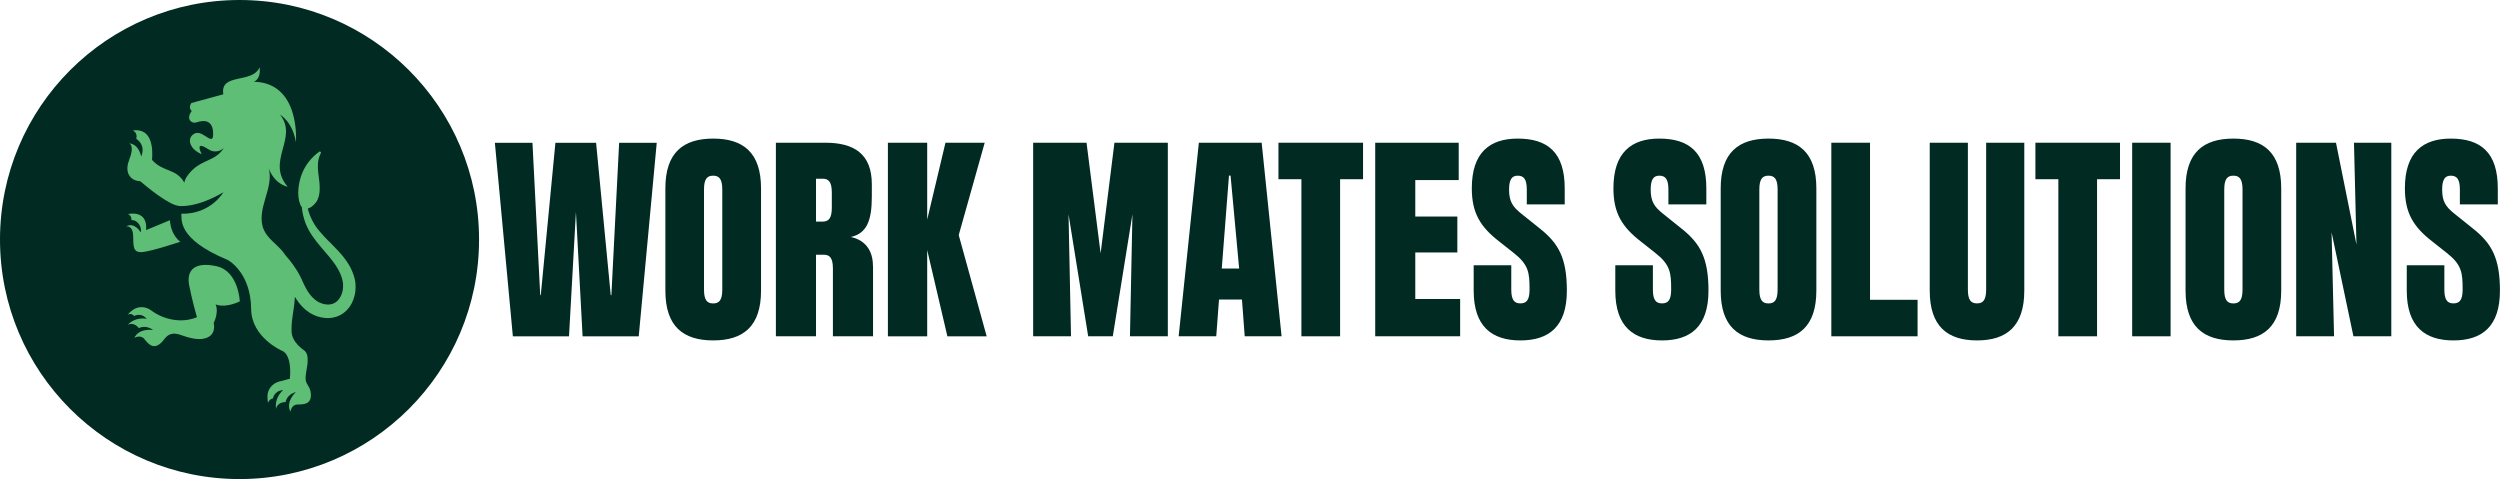 <?xml version="1.0" encoding="UTF-8"?>
<svg id="Layer_2" data-name="Layer 2" xmlns="http://www.w3.org/2000/svg" viewBox="0 0 454.22 87.04">
  <defs>
    <style>
      .cls-1 {
        fill: #002a22;
      }

      .cls-2 {
        fill: #5ebe76;
      }
    </style>
  </defs>
  <g id="Layer_1-2" data-name="Layer 1">
    <g>
      <g>
        <circle class="cls-1" cx="43.52" cy="43.52" r="43.52"/>
        <g>
          <path class="cls-2" d="M25.57,42.22c.24-.73-.36-2.25-1.68-2.23.01-.17,0-.38-.11-.6-.16-.32-.43-.47-.53-.51,3.9-.64,3.28,2.93,3.28,2.93l4.34-1.8c.21,2.86,1.9,3.91,1.9,3.91,0,0-5.27,1.76-6.94,1.88-1.67.12-1.58-.97-1.64-2.96-.06-1.99-1.29-1.7-1.29-1.7,1.55-.88,2.67,1.08,2.67,1.08Z"/>
          <path class="cls-2" d="M23.47,29.03c1.05-2.55.04-2.99.04-2.99,1.8.22,2.14,2.41,2.14,2.41.92-2.21-.89-3.22-.89-3.22.32-1.22-.67-1.52-.67-1.52,3.68-.56,3.69,3.58,3.53,5.34,2.05,2.3,4.34,1.47,5.87,4.13.14-1.03,1.41-2.36,2.27-2.96.85-.6,1.84-.97,2.77-1.44.93-.47,1.62-1.05,2.16-1.95-.45.54-1.2.75-1.9.66-.69-.09-1.19-.61-1.84-.88-1.38-.58-.29,1.41-.29,1.41-2.52-1.04-2.7-3.22-1.17-3.81,1.52-.59,3.46,2.81,3.22-.29-.18-2.41-2.12-2-2.99-1.69-.38.13-.81.06-1.09-.23-.71-.74.21-1.82.21-1.82-.7-.64-.06-1.47-.06-1.47l5.8-1.58c-.66-3.96,5.32-1.85,6.59-4.92.27,2.27-1.05,2.64-1.05,2.64,8.53.18,7.65,10.99,7.65,10.99-.62-3.78-2.9-5.01-2.9-5.01,3.43,4.22-2.64,8.44,1.41,13.1-2.4-.6-3.26-2.79-3.47-3.43.53,1.8-.06,3.75-.6,5.56-.56,1.87-1.07,3.94-.26,5.72.69,1.53,2.21,2.51,3.3,3.78.23.27.44.55.63.84.48.52.91,1.07,1.33,1.64.49.69.95,1.4,1.35,2.19.1.2.2.4.29.6l.24.53c.16.35.32.69.5,1.01.35.65.76,1.23,1.24,1.71.12.12.24.23.37.34.12.1.25.19.38.28.27.17.55.32.85.42.59.21,1.22.27,1.75.15.54-.12,1-.41,1.37-.88.37-.46.62-1.08.73-1.73.05-.32.07-.66.05-.99,0-.17-.02-.32-.06-.49-.03-.17-.07-.34-.11-.51-.18-.68-.49-1.35-.88-2-.77-1.31-1.87-2.5-2.96-3.78-.54-.64-1.09-1.31-1.58-2.04-.49-.72-.92-1.51-1.24-2.34-.35-.93-.57-1.9-.66-2.87-.11-.12-.2-.27-.28-.47-.66-1.64-.35-3.9.26-5.5.62-1.64,1.75-3.08,3.18-4.1.18-.13.4.08.29.27-.33.59-.49,1.3-.53,1.98-.06,1.08.16,2.16.27,3.24.11,1.08.12,2.21-.32,3.2-.28.64-1.06,1.43-1.79,1.64.19.73.45,1.43.78,2.08.68,1.4,1.76,2.55,2.91,3.72,1.15,1.16,2.41,2.34,3.42,3.84.51.74.94,1.58,1.24,2.49.07.23.14.46.19.7.06.23.1.49.12.74.05.5.04,1-.02,1.5-.13.99-.46,1.98-1.1,2.85-.32.43-.71.82-1.17,1.14-.46.32-.98.55-1.52.68-1.08.27-2.18.15-3.15-.17-.49-.17-.95-.39-1.38-.66-.22-.14-.43-.29-.62-.45-.19-.16-.38-.32-.55-.5-.6-.59-1.08-1.25-1.49-1.94-.04.85-.14,1.69-.27,2.52-.2,1.25-.38,2.5-.34,3.77.06,2.01,2.2,3.38,2.2,3.38.65.43.73,1.13.73,1.9,0,1.05-.35,2.18-.38,3.05-.06,1.47.94,1.52.97,3.19s-1.23,1.76-2.4,1.76-1.32,1.32-1.32,1.32c-.94-1.9,1-3.58,1-3.58-1.7.44-1.88,1.82-1.88,1.82-1.64.03-1.73,1.26-1.73,1.26-.32-2.2,1.29-3.43,1.29-3.43-1.64.09-1.86,1.51-1.86,1.51-.66.1-.9.81-.9.81-.09-.51-.11-.96-.09-1.35.07-1.2.94-2.21,2.1-2.52l1.97-.52c.41-4.69-1.47-5.1-1.47-5.1,0,0-5.52-2.39-5.57-7.56-.06-6.74-4.25-8.92-4.25-8.92-9.38-3.87-8.29-7.52-8.44-8.4,5.35.13,7.65-3.9,7.65-3.9-4.98,2.93-8,2.49-8,2.49-1.88-.1-6.03-3.57-7.1-4.49-1.85-.08-2.94-1.62-2-3.9Z"/>
          <path class="cls-2" d="M24.39,57.42c-.57-.67-1.24-.22-1.24-.22.35-.39.69-.68,1.01-.91.99-.69,2.32-.63,3.28.09,2.29,1.73,5.62,2.4,8.34,1.25,0,0-.88-3.05-1.41-5.8-.53-2.75,1-4.34,4.98-3.46,3.99.88,4.22,6.39,4.22,6.39-2.93,1.35-4.4.53-4.4.53.64,1.52-.35,3.4-.35,3.4,0,0,.7,2.46-1.99,2.87-.93.14-1.9-.06-2.8-.31-.95-.26-1.93-.83-2.93-.56-1.01.27-1.25,1.13-1.98,1.73-1.29,1.06-2.14.12-2.87-.8-.72-.92-1.85-.22-1.85-.22.92-1.91,3.43-1.43,3.43-1.43-1.4-1.06-2.59-.35-2.59-.35-1.04-1.27-2.06-.58-2.06-.58,1.53-1.61,3.49-1.11,3.49-1.11-1.08-1.24-2.28-.52-2.28-.52Z"/>
        </g>
      </g>
      <g>
        <path class="cls-1" d="M111.08,53.62l1.41-27.68h6.83l-3.27,35.17h-10.2l-1.21-22.61-1.26,22.61h-10.2l-3.27-35.17h6.83l1.41,27.68h.1l2.66-27.68h7.39l2.66,27.68h.1Z"/>
        <path class="cls-1" d="M138.27,34.22v18.59c0,6.53-3.27,9.04-8.69,9.04s-8.69-2.51-8.69-9.04v-18.59c0-6.53,3.27-9.04,8.69-9.04s8.69,2.51,8.69,9.04ZM131.23,34.43c0-1.96-.6-2.51-1.66-2.51s-1.66.55-1.66,2.51v18.19c0,1.96.6,2.51,1.66,2.51s1.66-.55,1.66-2.51v-18.19Z"/>
        <path class="cls-1" d="M158.62,48.29v12.81h-7.29v-12.31c0-1.96-.6-2.51-1.66-2.51h-1.41v14.82h-7.29V25.93h8.99c5.18,0,8.44,2.01,8.44,7.54v2.26c0,4.42-.95,6.68-3.82,7.33,2.81.6,4.02,2.66,4.02,5.23ZM151.13,34.98c0-1.96-.6-2.51-1.66-2.51h-1.21v7.79h1.21c1.05,0,1.66-.55,1.66-2.51v-2.76Z"/>
        <path class="cls-1" d="M174.19,42.72l5.08,18.39h-7.14l-3.67-15.68v15.68h-7.14V25.93h7.14v13.97l3.32-13.97h7.13l-4.72,16.78Z"/>
        <path class="cls-1" d="M202.48,25.93h9.7v35.17h-6.88l.45-22.16-3.57,22.16h-4.47l-3.57-22.16.45,22.16h-6.88V25.93h9.7l2.56,20.1,2.51-20.1Z"/>
        <path class="cls-1" d="M226.15,61.1l-.5-6.68h-4.17l-.5,6.68h-6.83l3.67-35.17h11.41l3.62,35.17h-6.68ZM223.59,31.91h-.3l-1.31,16.88h3.16l-1.56-16.88Z"/>
        <path class="cls-1" d="M247.65,25.93v6.63h-4.17v28.54h-7.03v-28.54h-4.17v-6.63h15.37Z"/>
        <path class="cls-1" d="M257.15,54.32h8.14v6.78h-15.43V25.93h15.17v6.78h-7.89v6.63h7.64v6.53h-7.64v8.44Z"/>
        <path class="cls-1" d="M284.28,37.14h-6.88v-2.71c0-1.96-.6-2.51-1.66-2.51-.95,0-1.56.55-1.56,2.51,0,2.11.6,3.11,2.26,4.42l3.32,2.66c3.42,2.71,4.92,5.38,4.92,11.3,0,6.53-3.27,9.04-8.44,9.04s-8.49-2.51-8.49-9.04v-4.62h6.83v4.42c0,1.96.6,2.51,1.66,2.51s1.66-.55,1.66-2.51c0-3.07-.15-4.52-2.91-6.68l-2.61-2.06c-3.42-2.66-4.97-5.17-4.97-9.65,0-6.53,3.27-9.04,8.34-9.04,5.43,0,8.54,2.51,8.54,9.04v2.91Z"/>
        <path class="cls-1" d="M310.01,37.14h-6.88v-2.71c0-1.96-.6-2.51-1.66-2.51-.95,0-1.56.55-1.56,2.51,0,2.11.6,3.11,2.26,4.42l3.32,2.66c3.42,2.71,4.92,5.38,4.92,11.3,0,6.53-3.27,9.04-8.44,9.04s-8.49-2.51-8.49-9.04v-4.62h6.83v4.42c0,1.96.6,2.51,1.66,2.51s1.66-.55,1.66-2.51c0-3.07-.15-4.52-2.91-6.68l-2.61-2.06c-3.42-2.66-4.97-5.17-4.97-9.65,0-6.53,3.27-9.04,8.34-9.04,5.43,0,8.54,2.51,8.54,9.04v2.91Z"/>
        <path class="cls-1" d="M330.01,34.22v18.59c0,6.53-3.26,9.04-8.69,9.04s-8.69-2.51-8.69-9.04v-18.59c0-6.53,3.27-9.04,8.69-9.04s8.69,2.51,8.69,9.04ZM322.97,34.43c0-1.96-.6-2.51-1.66-2.51s-1.66.55-1.66,2.51v18.19c0,1.96.6,2.51,1.66,2.51s1.66-.55,1.66-2.51v-18.19Z"/>
        <path class="cls-1" d="M339.76,54.47h8.64v6.63h-15.67V25.93h7.03v28.54Z"/>
        <path class="cls-1" d="M360.86,25.93h6.93v26.88c0,6.53-3.27,9.04-8.59,9.04s-8.59-2.51-8.59-9.04v-26.88h6.93v26.68c0,1.96.6,2.51,1.66,2.51s1.66-.55,1.66-2.51v-26.68Z"/>
        <path class="cls-1" d="M385.18,25.93v6.63h-4.17v28.54h-7.03v-28.54h-4.17v-6.63h15.37Z"/>
        <path class="cls-1" d="M387.39,25.93h6.98v35.17h-6.98V25.93Z"/>
        <path class="cls-1" d="M414.47,34.22v18.59c0,6.53-3.26,9.04-8.69,9.04s-8.69-2.51-8.69-9.04v-18.59c0-6.53,3.27-9.04,8.69-9.04s8.69,2.51,8.69,9.04ZM407.44,34.43c0-1.96-.6-2.51-1.66-2.51s-1.66.55-1.66,2.51v18.19c0,1.96.6,2.51,1.66,2.51s1.66-.55,1.66-2.51v-18.19Z"/>
        <path class="cls-1" d="M427.69,25.93h6.78v35.17h-6.88l-3.97-18.89.45,18.89h-6.88V25.93h7.23l3.72,18.49-.45-18.49Z"/>
        <path class="cls-1" d="M453.81,37.14h-6.88v-2.71c0-1.96-.6-2.51-1.66-2.51-.95,0-1.56.55-1.56,2.51,0,2.11.6,3.11,2.26,4.42l3.32,2.66c3.42,2.71,4.92,5.38,4.92,11.3,0,6.53-3.27,9.04-8.44,9.04s-8.49-2.51-8.49-9.04v-4.62h6.83v4.42c0,1.96.6,2.51,1.66,2.51s1.66-.55,1.66-2.51c0-3.07-.15-4.52-2.91-6.68l-2.61-2.06c-3.42-2.66-4.97-5.17-4.97-9.65,0-6.53,3.27-9.04,8.34-9.04,5.43,0,8.54,2.51,8.54,9.04v2.91Z"/>
      </g>
    </g>
  </g>
</svg>